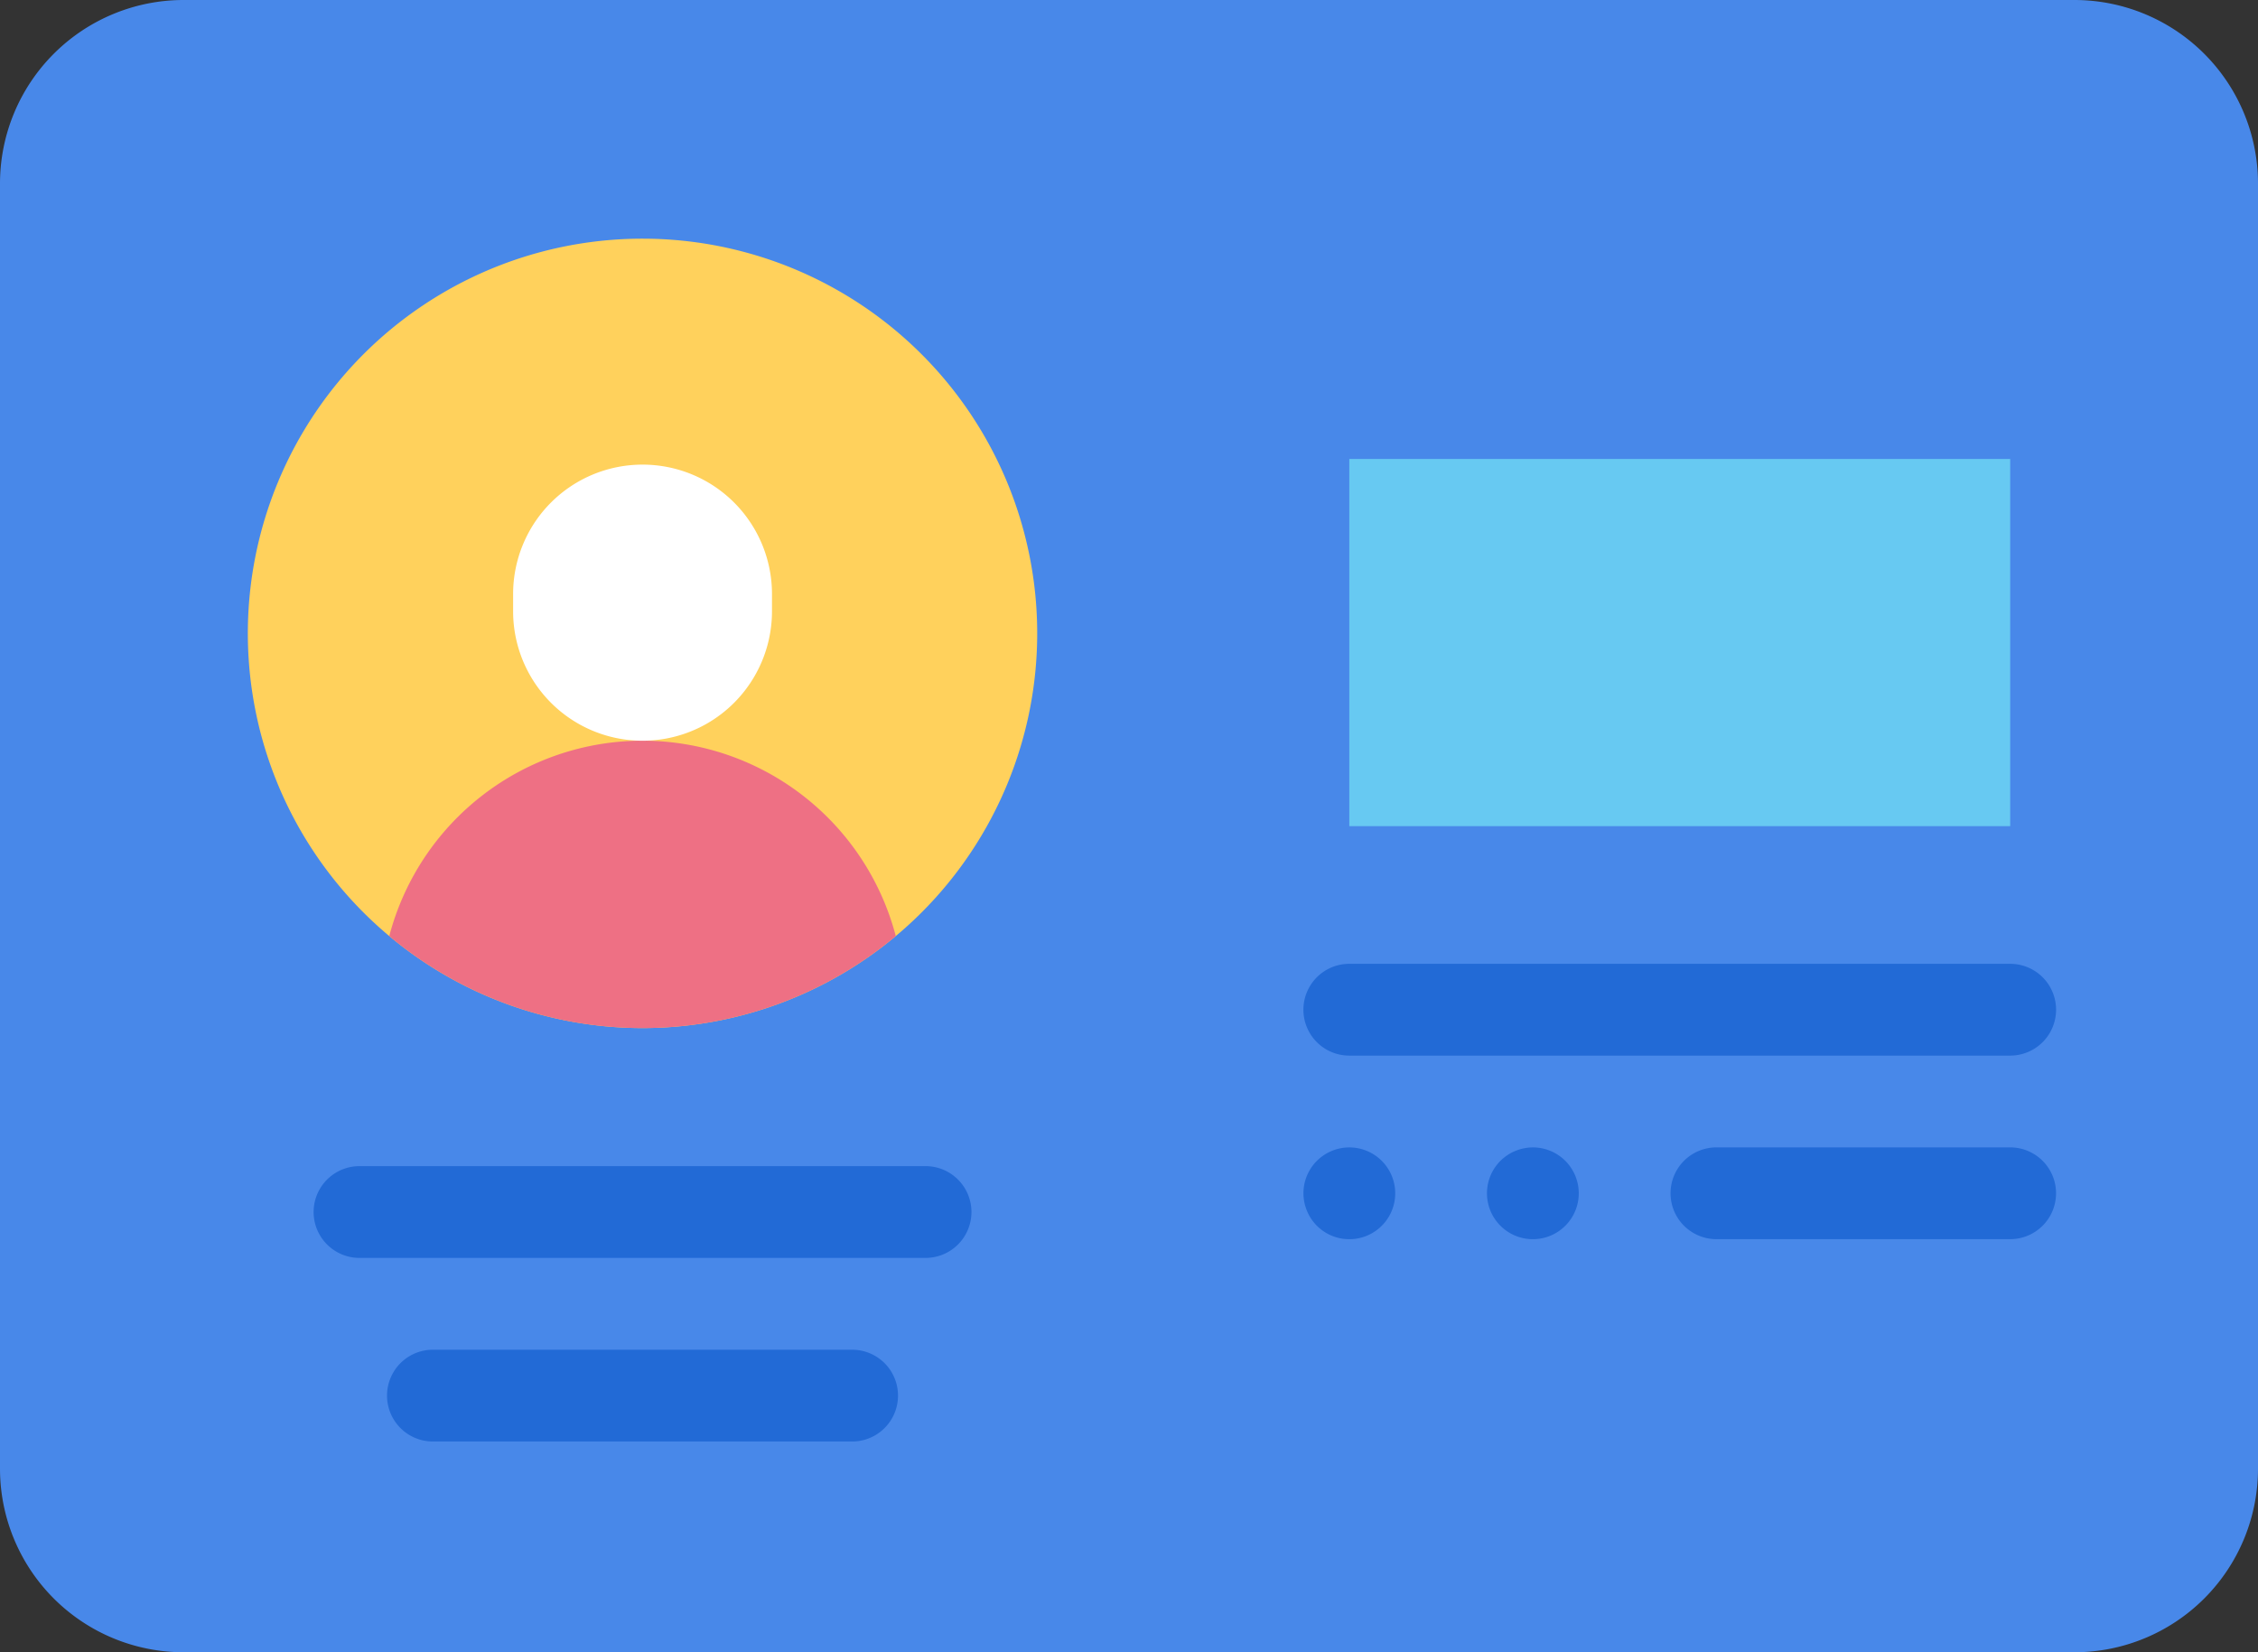 <svg xmlns="http://www.w3.org/2000/svg" width="82.863" height="60.632" viewBox="0 0 82.863 60.632">
  <rect x="0" y="0" width="82.863" height="60.632" fill="#333333" stroke="none"/>
  <g id="Group_15575" data-name="Group 15575" transform="translate(-918.684 -480.684)">
    <g id="membership" transform="translate(917 479)">
      <g id="Group_15574" data-name="Group 15574">
        <g id="Group_15573" data-name="Group 15573">
          <path id="Path_19524" data-name="Path 19524" d="M86.126,70.632H16.737A6.737,6.737,0,0,1,10,63.895V16.737A6.737,6.737,0,0,1,16.737,10H86.126a6.737,6.737,0,0,1,6.737,6.737V63.895A6.737,6.737,0,0,1,86.126,70.632Zm0,0" transform="translate(-8.316 -8.316)" fill="#4888e9"/>
        </g>
      </g>
      <path id="Path_19525" data-name="Path 19525" d="M92.968,76.484A14.484,14.484,0,1,1,78.484,62,14.484,14.484,0,0,1,92.968,76.484Zm0,0" transform="translate(-53.221 -51.558)" fill="#ffd15c"/>
      <path id="Path_19526" data-name="Path 19526" d="M104.11,171.383a9.61,9.61,0,0,0-9.294,7.17,14.482,14.482,0,0,0,18.588,0A9.61,9.61,0,0,0,104.11,171.383Zm0,0" transform="translate(-78.847 -142.518)" fill="#ee7084"/>
      <path id="Path_19527" data-name="Path 19527" d="M126.553,111.234a4.748,4.748,0,0,0-4.749,4.748v.634a4.749,4.749,0,0,0,9.5,0v-.634A4.748,4.748,0,0,0,126.553,111.234Zm0,0" transform="translate(-101.29 -92.5)" fill="#fff"/>
      <path id="Path_19528" data-name="Path 19528" d="M304,110h24.253v13.474H304Zm0,0" transform="translate(-252.8 -91.474)" fill="#67c9f2"/>
      <path id="Path_19532" data-name="Path 19532" d="M295.684,223.368h24.253a1.684,1.684,0,1,0,0-3.368H295.684a1.684,1.684,0,0,0,0,3.368Zm0,0" transform="translate(-244.484 -182.947)" fill="#226ad6"/>
      <path id="Path_19533" data-name="Path 19533" d="M294.494,262.875a1.684,1.684,0,1,0-.493-1.191A1.7,1.7,0,0,0,294.494,262.875Zm0,0" transform="translate(-244.484 -216.21)" fill="#226ad6"/>
      <path id="Path_19534" data-name="Path 19534" d="M334.494,260.494a1.684,1.684,0,1,0,1.191-.493A1.7,1.7,0,0,0,334.494,260.494Zm0,0" transform="translate(-277.748 -216.211)" fill="#226ad6"/>
      <path id="Path_19535" data-name="Path 19535" d="M386.463,260H375.684a1.684,1.684,0,0,0,0,3.368h10.779a1.684,1.684,0,0,0,0-3.368Zm0,0" transform="translate(-311.011 -216.211)" fill="#226ad6"/>
      <path id="Path_19536" data-name="Path 19536" d="M102.473,265.766a1.685,1.685,0,0,0-1.684-1.684H80.016a1.684,1.684,0,1,0,0,3.368h20.772A1.685,1.685,0,0,0,102.473,265.766Zm0,0" transform="translate(-65.139 -219.605)" fill="#226ad6"/>
      <path id="Path_19537" data-name="Path 19537" d="M96.016,304.082a1.684,1.684,0,0,0,0,3.368H111.4a1.684,1.684,0,0,0,0-3.368Zm0,0" transform="translate(-78.445 -252.868)" fill="#226ad6"/>
    </g>
  </g>
</svg>
